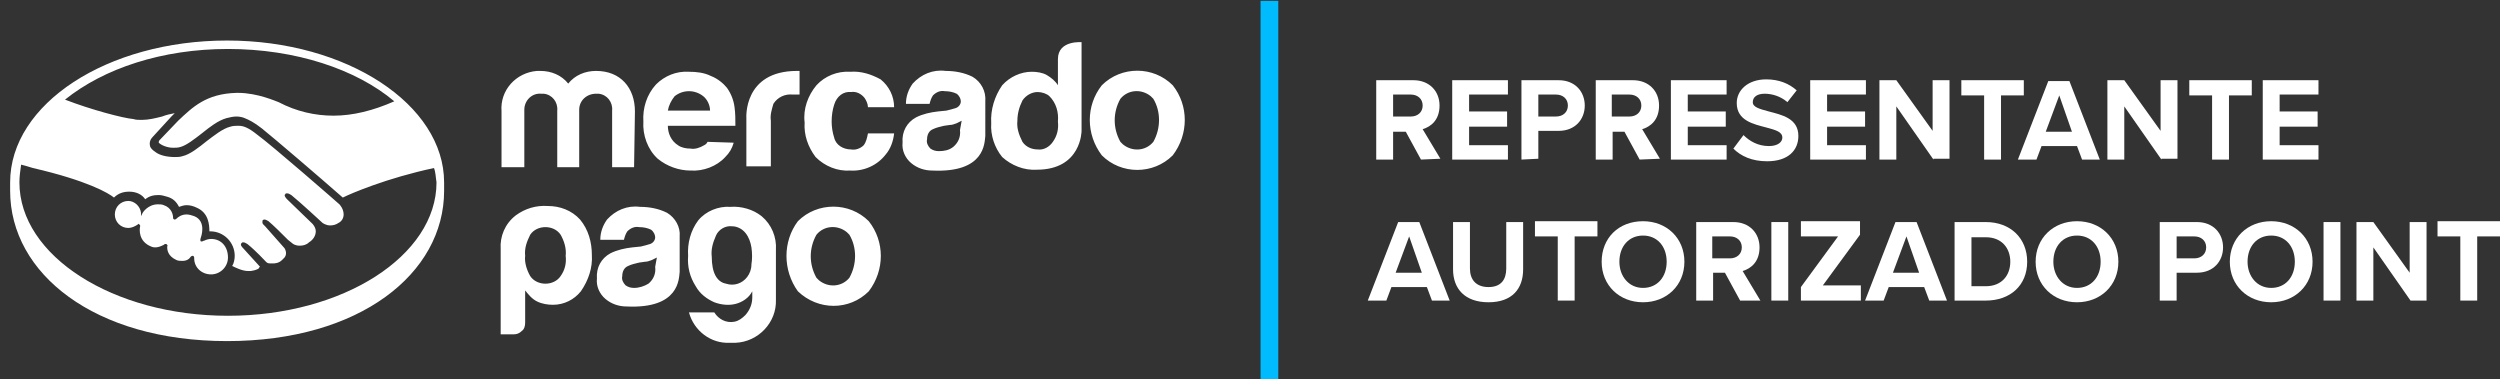 <svg xmlns="http://www.w3.org/2000/svg" xmlns:xlink="http://www.w3.org/1999/xlink" x="0px" y="0px" width="296.1px" height="44.9px" viewBox="0 0 296.1 44.9" style="enable-background:new 0 0 296.1 44.9;" xml:space="preserve"><rect x="0" y="0" width="296.1" height="44.9" fill="#333333" stroke="none"/><style type="text/css">	.st0{fill:#FFFFFF;}	.st1{fill:#00BCFF;}</style><g id="Capa_1">	<g>		<path class="st0" d="M168.3,18.9l-1.8-3.3H165v3.3h-2V9.5h4.4c1.9,0,3.1,1.3,3.1,3s-1,2.5-2,2.8l2.1,3.5L168.3,18.9L168.3,18.9z     M167.1,11.2H165v2.6h2.1c0.8,0,1.4-0.5,1.4-1.3C168.5,11.7,167.9,11.2,167.1,11.2L167.1,11.2z"></path>		<path class="st0" d="M172,18.9V9.5h6.6v1.7H174v2h4.5V15H174v2.2h4.6v1.7L172,18.9L172,18.9z"></path>		<path class="st0" d="M180.2,18.9V9.5h4.4c2,0,3.1,1.4,3.1,3c0,1.6-1.1,3-3.1,3h-2.4v3.3L180.2,18.9L180.2,18.9z M184.3,11.2h-2.1    v2.6h2.1c0.8,0,1.4-0.5,1.4-1.3C185.7,11.7,185.1,11.2,184.3,11.2L184.3,11.2z"></path>		<path class="st0" d="M194.2,18.9l-1.8-3.3h-1.4v3.3h-2V9.5h4.4c1.9,0,3.1,1.3,3.1,3s-1,2.5-2,2.8l2.1,3.5L194.2,18.9L194.2,18.9z     M193,11.2h-2.1v2.6h2.1c0.8,0,1.4-0.5,1.4-1.3C194.4,11.7,193.8,11.2,193,11.2L193,11.2z"></path>		<path class="st0" d="M197.9,18.9V9.5h6.6v1.7h-4.6v2h4.5V15h-4.5v2.2h4.6v1.7L197.9,18.9L197.9,18.9z"></path>		<path class="st0" d="M206.5,16c0.7,0.7,1.7,1.3,3,1.3c1.1,0,1.6-0.5,1.6-1c0-0.7-0.8-0.9-1.9-1.2c-1.5-0.4-3.5-0.8-3.5-2.9    c0-1.5,1.3-2.8,3.5-2.8c1.5,0,2.7,0.5,3.6,1.3l-1.1,1.4c-0.8-0.7-1.8-1-2.7-1s-1.4,0.4-1.4,1c0,0.6,0.8,0.8,1.9,1.1    c1.5,0.4,3.5,0.8,3.5,2.9c0,1.7-1.2,3-3.7,3c-1.8,0-3.1-0.6-4-1.5L206.5,16L206.5,16z"></path>		<path class="st0" d="M214.4,18.9V9.5h6.6v1.7h-4.6v2h4.5V15h-4.5v2.2h4.6v1.7L214.4,18.9L214.4,18.9z"></path>		<path class="st0" d="M229,18.9l-4.4-6.3v6.3h-2V9.5h2l4.3,6v-6h2v9.3H229L229,18.9z"></path>		<path class="st0" d="M235,18.9v-7.6h-2.7V9.5h7.4v1.8H237v7.6H235z"></path>		<path class="st0" d="M246.6,18.9l-0.6-1.6h-4.2l-0.6,1.6h-2.2l3.6-9.3h2.5l3.6,9.3H246.6L246.6,18.9z M243.9,11.3l-1.6,4.3h3.1    L243.9,11.3z"></path>		<path class="st0" d="M256,18.9l-4.4-6.3v6.3h-2V9.5h2l4.3,6v-6h2v9.3H256z"></path>		<path class="st0" d="M262,18.9v-7.6h-2.7V9.5h7.4v1.8H264v7.6H262z"></path>		<path class="st0" d="M268,18.9V9.5h6.6v1.7h-4.6v2h4.5V15h-4.5v2.2h4.6v1.7L268,18.9L268,18.9z"></path>		<path class="st0" d="M169.6,35.6L169,34h-4.2l-0.6,1.6H162l3.6-9.3h2.5l3.6,9.3H169.6L169.6,35.6z M166.9,28l-1.6,4.3h3.1    L166.9,28z"></path>		<path class="st0" d="M172.1,26.3h2v5.5c0,1.3,0.7,2.2,2.2,2.2s2.1-0.9,2.1-2.2v-5.5h2v5.6c0,2.3-1.3,3.9-4.1,3.9s-4.2-1.6-4.2-3.9    V26.3L172.1,26.3z"></path>		<path class="st0" d="M184.5,35.6v-7.6h-2.7v-1.8h7.4v1.8h-2.7v7.6H184.5z"></path>		<path class="st0" d="M194.6,26.2c2.8,0,4.9,2,4.9,4.8s-2.1,4.8-4.9,4.8s-4.9-2-4.9-4.8S191.7,26.2,194.6,26.2z M194.6,27.9    c-1.7,0-2.8,1.3-2.8,3.1c0,1.7,1.1,3.1,2.8,3.1s2.8-1.3,2.8-3.1S196.3,27.9,194.6,27.9z"></path>		<path class="st0" d="M206.1,35.6l-1.8-3.3h-1.4v3.3h-2v-9.3h4.4c1.9,0,3.1,1.3,3.1,3s-1,2.5-2,2.8l2.1,3.5L206.1,35.6L206.1,35.6z     M204.9,28h-2.1v2.6h2.1c0.8,0,1.4-0.5,1.4-1.3S205.7,28,204.9,28L204.9,28z"></path>		<path class="st0" d="M209.8,35.6v-9.3h2v9.3H209.8z"></path>		<path class="st0" d="M213.3,35.6V34l4.4-6h-4.4v-1.8h7v1.6l-4.4,6h4.5v1.8L213.3,35.6L213.3,35.6z"></path>		<path class="st0" d="M228.5,35.6l-0.6-1.6h-4.2l-0.6,1.6h-2.2l3.6-9.3h2.5l3.6,9.3H228.5L228.5,35.6z M225.8,28l-1.6,4.3h3.1    L225.8,28z"></path>		<path class="st0" d="M231.5,35.6v-9.3h3.7c2.9,0,4.9,1.9,4.9,4.7s-2,4.6-4.9,4.6H231.5z M233.5,33.9h1.7c1.9,0,2.9-1.3,2.9-2.9    s-1-2.9-2.9-2.9h-1.7V33.9z"></path>		<path class="st0" d="M246,26.2c2.8,0,4.9,2,4.9,4.8s-2.1,4.8-4.9,4.8s-4.9-2-4.9-4.8S243.2,26.2,246,26.2z M246,27.9    c-1.7,0-2.8,1.3-2.8,3.1c0,1.7,1.1,3.1,2.8,3.1s2.8-1.3,2.8-3.1S247.7,27.9,246,27.9z"></path>		<path class="st0" d="M255.8,35.6v-9.3h4.4c2,0,3.1,1.4,3.1,3s-1.1,3-3.1,3h-2.4v3.3L255.8,35.6L255.8,35.6z M259.9,28h-2.1v2.6    h2.1c0.8,0,1.4-0.5,1.4-1.3S260.7,28,259.9,28L259.9,28z"></path>		<path class="st0" d="M269,26.2c2.8,0,4.9,2,4.9,4.8s-2.1,4.8-4.9,4.8s-4.9-2-4.9-4.8S266.2,26.2,269,26.2z M269,27.9    c-1.7,0-2.8,1.3-2.8,3.1c0,1.7,1.1,3.1,2.8,3.1s2.8-1.3,2.8-3.1S270.7,27.9,269,27.9z"></path>		<path class="st0" d="M275.2,35.6v-9.3h2v9.3H275.2z"></path>		<path class="st0" d="M285.5,35.6l-4.4-6.3v6.3h-2v-9.3h2l4.3,6v-6h2v9.3H285.5L285.5,35.6z"></path>		<path class="st0" d="M291.4,35.6v-7.6h-2.7v-1.8h7.4v1.8h-2.7v7.6H291.4z"></path>	</g>	<rect x="149.3" y="0.1" class="st1" width="2.1" height="44.9"></rect>	<path class="st0" d="M138.9,10.1c-2.3-2.3-6.1-2.3-8.4,0c-1.9,2.4-1.9,5.8,0,8.3c2.3,2.3,6.1,2.3,8.4,0   C140.8,15.9,140.8,12.5,138.9,10.1z M136.6,16.8c-0.9,1.1-2.5,1.2-3.6,0.3c-0.1-0.1-0.2-0.2-0.3-0.3c-0.9-1.6-0.9-3.5,0-5.1   c0.9-1.1,2.5-1.2,3.6-0.3c0.1,0.1,0.2,0.2,0.3,0.3C137.5,13.2,137.5,15.2,136.6,16.8L136.6,16.8z M115.2,9.1   c-1-0.5-2.1-0.7-3.2-0.7c-1.5-0.2-2.9,0.4-3.9,1.5c-0.5,0.7-0.8,1.5-0.8,2.4h2.8c0.1-0.4,0.2-0.7,0.4-1c0.4-0.4,0.9-0.6,1.4-0.5   c0.5,0,1,0.1,1.4,0.3c0.3,0.2,0.5,0.6,0.5,0.9c0,0.4-0.3,0.7-0.6,0.8c-0.3,0.1-0.7,0.2-1.1,0.3l-1,0.1c-0.9,0.1-1.8,0.3-2.6,0.7   c-1.1,0.6-1.7,1.7-1.6,3c-0.1,0.9,0.3,1.8,1,2.4c0.7,0.6,1.6,0.9,2.5,0.9c6.3,0.3,6.2-3.3,6.3-4.1v-4.1   C116.8,10.8,116.2,9.7,115.2,9.1L115.2,9.1z M113.7,15.4c0.1,0.8-0.2,1.5-0.8,2c-0.5,0.4-1.1,0.5-1.7,0.5c-0.4,0-0.7-0.1-1-0.3   c-0.3-0.3-0.5-0.7-0.4-1.1c0-0.5,0.2-1,0.7-1.2c0.4-0.2,0.9-0.3,1.3-0.4l0.7-0.1c0.3,0,0.5-0.1,0.8-0.2c0.2-0.1,0.4-0.2,0.6-0.3   L113.7,15.4L113.7,15.4L113.7,15.4z M100.8,10.9c0.6-0.1,1.2,0.2,1.6,0.7c0.2,0.3,0.4,0.7,0.4,1.1h3.1c0-1.3-0.6-2.5-1.6-3.3   c-1.1-0.6-2.3-1-3.6-0.9c-1.5-0.1-3,0.5-4,1.6c-1,1.2-1.6,2.8-1.4,4.4c-0.1,1.5,0.4,2.9,1.3,4.1c1.1,1.1,2.6,1.7,4.1,1.6   c1.6,0.1,3.2-0.6,4.2-1.9c0.6-0.7,0.9-1.6,1-2.5h-3.1c-0.1,0.5-0.2,1-0.5,1.4c-0.4,0.4-1,0.6-1.5,0.5c-0.9,0-1.8-0.5-2-1.4   c-0.2-0.6-0.3-1.3-0.3-1.9c0-0.7,0.1-1.4,0.3-2C99.1,11.4,99.9,10.8,100.8,10.9L100.8,10.9z M94.4,8.4c-6.4,0-6,5.6-6,5.6v5.7h2.9   v-5.4c-0.1-0.7,0.1-1.3,0.3-2c0.5-0.8,1.4-1.2,2.3-1.1h0.8V8.4h-0.3L94.4,8.4C94.4,8.4,94.4,8.4,94.4,8.4z M83.8,16.8   c-0.1,0.2-0.2,0.3-0.4,0.4c-0.5,0.3-1.1,0.5-1.6,0.4c-0.5,0-1.1-0.1-1.5-0.4c-0.8-0.5-1.2-1.4-1.2-2.3h8c0-0.7,0-1.5-0.1-2.2   c-0.1-0.8-0.4-1.6-0.9-2.3C85.7,9.9,85,9.3,84.2,9c-0.8-0.4-1.7-0.5-2.6-0.5c-1.5-0.1-2.9,0.5-3.9,1.5c-1.1,1.2-1.6,2.8-1.5,4.4   c-0.1,1.6,0.5,3.3,1.7,4.4c1.1,0.9,2.5,1.4,3.9,1.4c1.5,0.1,3.1-0.5,4.1-1.6c0.5-0.5,0.8-1,1-1.7L83.8,16.8L83.8,16.8L83.8,16.8z    M79.9,11.4c0.5-0.4,1.1-0.6,1.7-0.6c0.6,0,1.2,0.2,1.7,0.6c0.5,0.4,0.8,1.1,0.8,1.7h-5C79.2,12.5,79.5,11.9,79.9,11.4   C79.9,11.4,79.9,11.4,79.9,11.4z M75.1,19.8h-2.6v-6.7c0.1-1-0.6-1.9-1.6-2c-0.1,0-0.2,0-0.3,0c-1.1,0-2,0.8-2,1.9v6.8h-2.6v-6.7   c0.1-1-0.6-1.9-1.6-2c-0.1,0-0.2,0-0.3,0c-1.1-0.1-2,0.8-2,1.9v6.8h-2.7v-6.6c-0.2-2.5,1.7-4.6,4.2-4.8h0.4c1.3,0,2.5,0.5,3.3,1.5   c0.8-1,2-1.5,3.3-1.5c2.9,0,4.6,2,4.6,4.8L75.1,19.8L75.1,19.8L75.1,19.8z M128.2,5c0,0-2.9-0.3-2.9,2v3.1   c-0.3-0.5-0.8-0.9-1.3-1.2c-0.5-0.3-1.2-0.4-1.8-0.4c-1.3,0-2.6,0.6-3.5,1.6c-0.9,1.3-1.4,2.9-1.3,4.5c-0.1,1.4,0.4,2.9,1.3,4   c1.1,1,2.6,1.6,4.1,1.5c5.3,0,5.3-4.6,5.3-4.6V5C128.2,5,128.2,5,128.2,5z M124.7,16.8c-0.4,0.6-1.1,1-1.8,0.9   c-0.7,0-1.4-0.3-1.8-0.9c-0.4-0.8-0.7-1.6-0.6-2.5c0-0.8,0.2-1.6,0.6-2.4c0.4-0.6,1.1-1,1.8-1c0.5,0,1.1,0.2,1.4,0.5   c0.8,0.8,1.1,1.9,1,3C125.4,15.3,125.2,16.1,124.7,16.8L124.7,16.8C124.7,16.8,124.7,16.8,124.7,16.8z M62.2,38.2   c0,0.4-0.1,0.8-0.4,1c-0.3,0.3-0.6,0.4-1,0.4h-1.5V29.5c-0.1-1.5,0.5-3,1.8-4c1.1-0.8,2.4-1.2,3.8-1.1c1.4,0,2.8,0.5,3.8,1.6   c1,1.2,1.4,2.7,1.4,4.2c0.1,1.5-0.4,3-1.3,4.3c-0.8,1-2,1.6-3.3,1.6c-0.6,0-1.3-0.1-1.9-0.4c-0.6-0.3-1-0.8-1.4-1.3V38.2L62.2,38.2   z M67,30.3c0.1-0.9-0.2-1.8-0.6-2.5c-0.4-0.6-1.1-0.9-1.8-0.9c-0.7,0-1.4,0.3-1.8,0.9c-0.4,0.8-0.7,1.6-0.6,2.5   c-0.1,0.8,0.2,1.7,0.6,2.4c0.4,0.6,1.1,0.9,1.8,0.9c0.7,0,1.4-0.3,1.8-0.9C66.9,32,67.1,31.2,67,30.3 M89.1,35.2v-0.7   c-0.4,0.8-1.2,1.3-2,1.5s-1.7,0.1-2.5-0.2c-0.9-0.4-1.7-1-2.2-1.9c-0.7-1.1-1-2.3-0.9-3.6c-0.1-1.5,0.3-3,1.2-4.2   c0.9-1.1,2.4-1.7,3.8-1.6c1.3-0.1,2.7,0.3,3.7,1.1c1.2,1,1.8,2.5,1.7,4v5.9c0.1,2.7-2.1,5-4.8,5.1c-0.2,0-0.4,0-0.7,0   c-2.2,0.1-4.2-1.4-4.8-3.6h3c0.5,0.8,1.4,1.3,2.4,1.1c0.5-0.1,0.9-0.4,1.3-0.8C88.9,36.6,89.1,35.9,89.1,35.2 M84.3,30.4   c0,1.9,0.6,3,1.7,3.2c0.9,0.3,1.9,0,2.5-0.8c0.3-0.4,0.5-0.9,0.5-1.5c0.1-0.6,0.1-1.3,0-2c-0.1-0.6-0.3-1.2-0.7-1.7   c-0.4-0.5-1-0.8-1.6-0.8c-0.8-0.1-1.6,0.4-1.9,1.1C84.4,28.8,84.2,29.6,84.3,30.4 M79,25.2c-1-0.5-2.1-0.7-3.2-0.7   c-1.5-0.2-2.9,0.4-3.9,1.5c-0.5,0.7-0.8,1.5-0.8,2.4h2.8c0.1-0.4,0.2-0.7,0.4-1c0.4-0.4,0.9-0.6,1.4-0.5c0.5,0,1,0.1,1.4,0.3   c0.3,0.2,0.5,0.6,0.5,0.9c0,0.4-0.3,0.7-0.6,0.8c-0.3,0.1-0.7,0.2-1.1,0.3l-1,0.1c-0.9,0.1-1.8,0.3-2.6,0.7c-1.1,0.6-1.7,1.7-1.6,3   c-0.1,0.9,0.3,1.8,1,2.4c0.7,0.6,1.6,0.9,2.5,0.9c6.3,0.3,6.2-3.3,6.3-4.1V28C80.6,26.9,80,25.8,79,25.2 M77.6,31.6   c0.1,0.8-0.2,1.5-0.8,2c-0.5,0.3-1.1,0.5-1.7,0.5c-0.4,0-0.7-0.1-1-0.3c-0.3-0.3-0.5-0.7-0.4-1.1c0-0.5,0.2-1,0.7-1.2   c0.4-0.2,0.9-0.3,1.3-0.4l0.7-0.1c0.3,0,0.5-0.1,0.8-0.2c0.2-0.1,0.4-0.2,0.6-0.3L77.6,31.6L77.6,31.6L77.6,31.6z M102.9,26.2   c-2.3-2.3-6.1-2.3-8.4,0c-1.8,2.4-1.8,5.8,0,8.3c2.4,2.3,6.1,2.3,8.4,0C104.8,32,104.8,28.6,102.9,26.2 M100.6,32.9   c-0.9,1.1-2.5,1.2-3.6,0.3l-0.3-0.3c-0.9-1.6-0.9-3.5,0-5.1c0.9-1.1,2.5-1.2,3.6-0.3l0.3,0.3C101.5,29.3,101.5,31.3,100.6,32.9"></path>	<g>		<path class="st0" d="M25,28.3c-0.3,0-0.6,0.1-0.8,0.2c-0.1,0-0.2,0.1-0.3,0.1h0l-0.1,0c-0.1-0.1-0.1-0.2,0-0.5    c0,0,0.7-1.9-0.8-2.5c-0.3-0.1-0.6-0.2-0.9-0.2c-0.6,0-1,0.3-1.2,0.5c0,0-0.1,0.1-0.2,0.1c0,0-0.2,0-0.2-0.2    c0-0.4-0.2-1.2-1.1-1.5c-0.2-0.1-0.5-0.1-0.7-0.1c-1.2,0-1.8,1-1.8,1l-0.2,0.4l0-0.4c-0.1-0.8-0.8-1.4-1.5-1.4    c-0.9,0-1.6,0.7-1.6,1.6s0.7,1.6,1.6,1.6c0.4,0,0.8-0.2,1.1-0.4l0.1-0.1l0.1,0.1c0.1,0,0.1,0.1,0.1,0.2c-0.1,0.4-0.2,1.8,1.3,2.4    c0.2,0.1,0.4,0.1,0.5,0.1c0.3,0,0.6-0.1,1-0.3c0.1-0.1,0.1-0.1,0.2-0.1h0.1l0.1,0.1c0.1,0.1,0,0.2,0,0.2c0,0.3,0,1.1,1.1,1.6    c0.2,0.1,0.5,0.1,0.7,0.1c0.5,0,0.8-0.2,1-0.5c0.1-0.1,0.2-0.1,0.2-0.1c0.2,0,0.2,0.2,0.2,0.3c0,1.1,0.9,1.9,2,1.9l0,0    c1.1,0,2-0.9,2-2C27,29.2,26.2,28.3,25,28.3z"></path>		<path class="st0" d="M26.9,4.8c-14.2,0-25.7,7.5-25.7,16.8c0,0.2,0,0.9,0,1c0,9.8,10,17.8,25.7,17.8s25.7-8,25.7-17.8v-1    C52.6,12.4,41.1,4.8,26.9,4.8z M51.7,21.6C51.7,21.6,51.6,21.6,51.7,21.6c0,8.7-11.1,15.8-24.7,15.8c-13.6,0-24.7-7.1-24.7-15.8    c0-0.7,0.1-1.4,0.2-2.1c0,0,0,0,0,0c0.4,0.1,1.1,0.3,1.4,0.4c6.5,1.5,9,3,9.6,3.5c0.5-0.5,1.1-0.7,1.8-0.7c0.8,0,1.5,0.3,1.9,0.9    c0.5-0.4,1-0.5,1.6-0.5c0.3,0,0.7,0.1,1,0.2c0.7,0.2,1.1,0.6,1.4,1.2c0.3-0.1,0.6-0.2,0.9-0.2c0.4,0,0.8,0.1,1.2,0.3    c1.4,0.6,1.5,2,1.5,2.8c0,0,0.1,0,0.1,0c1.6,0,2.9,1.3,2.9,2.9c0,0.4-0.1,0.9-0.3,1.2c0.4,0.2,1.2,0.6,1.9,0.6c0.1,0,0.2,0,0.3,0    c0.7-0.1,1-0.3,1-0.4c0-0.1,0.1-0.1,0.1-0.1l-2-2.2c-0.1-0.1-0.4-0.4-0.2-0.6c0.1-0.1,0.1-0.1,0.2-0.1c0.2,0,0.3,0.1,0.5,0.2    c1,0.8,2.1,2,2.2,2.1l0,0c0.1,0.1,0.2,0.2,0.5,0.2c0.1,0,0.2,0,0.3,0c0.2,0,0.7,0,1.1-0.4c0.1-0.1,0.1-0.1,0.2-0.2l0.1-0.1    c0.4-0.5,0-1.1,0-1.1l-2.3-2.6c0,0-0.1-0.1-0.2-0.2c-0.2-0.2-0.1-0.4-0.1-0.5c0,0,0.1-0.1,0.2-0.1c0.2,0,0.3,0.1,0.5,0.2    c0.6,0.5,1.5,1.4,2.3,2.2l0.5,0.4c0.1,0.1,0.4,0.3,0.9,0.3c0.4,0,0.8-0.1,1.1-0.4c0.5-0.3,0.8-0.8,0.8-1.3c0-0.5-0.4-0.9-0.4-0.9    L34,23.6c-0.2-0.2-0.4-0.5-0.2-0.6c0-0.1,0.1-0.1,0.2-0.1c0.2,0,0.3,0.1,0.5,0.2c1,0.8,3.7,3.3,3.7,3.3c0,0,0.4,0.3,0.9,0.3    c0.4,0,0.7-0.1,1-0.3c0.4-0.2,0.6-0.6,0.6-1c0-0.7-0.5-1.2-0.5-1.2c-0.1-0.1-8-7-9.8-8.3c-1-0.8-1.6-1-2.1-1c-0.1,0-0.1,0-0.2,0    c-0.2,0-0.5,0-0.8,0.1c-0.9,0.2-2,1.1-2.8,1.7c-1,0.8-2,1.6-2.9,1.8c-0.3,0.1-0.6,0.1-0.9,0.1c-0.9,0-1.8-0.2-2.3-0.6    c-0.3-0.2-0.5-0.4-0.6-0.6c-0.2-0.6,0.1-1,0.3-1.2l2.2-2.4c0.1-0.1,0.3-0.3,0.4-0.4c-0.5,0.1-1,0.2-1.5,0.4    c-0.8,0.2-1.6,0.4-2.4,0.4c-0.4,0-0.7,0-1-0.1c-1.2-0.1-5-1.1-8.1-2.3l0,0C12.3,8.1,19.2,5.8,27,5.8c8,0,15.2,2.4,19.7,6.2l0,0    c-2.5,1.1-4.9,1.7-7.2,1.7c-2.2,0-4.4-0.5-6.5-1.6c-0.3-0.1-2.5-1.1-4.8-1.1c-0.1,0-0.1,0-0.2,0c-3.6,0.1-5.2,1.7-6.9,3.3    l-2.2,2.3v0c-0.1,0.1-0.1,0.2-0.1,0.3c0.3,0.3,1,0.6,1.7,0.6c0.3,0,0.6,0,0.9-0.1c0.7-0.2,1.6-0.9,2.5-1.6l0,0    c1-0.8,1.9-1.5,2.9-1.8c0.4-0.1,0.8-0.2,1.2-0.2c0.4,0,0.8,0.1,1,0.2c0.5,0.2,1.1,0.5,2,1.2c1.5,1.2,7.1,6,9.6,8.2l0,0    c1-0.5,5.2-2.3,10.8-3.5C51.6,20.4,51.6,21,51.7,21.6C51.6,21.6,51.7,21.6,51.7,21.6L51.7,21.6z"></path>	</g></g><g id="Capa_2"></g></svg>